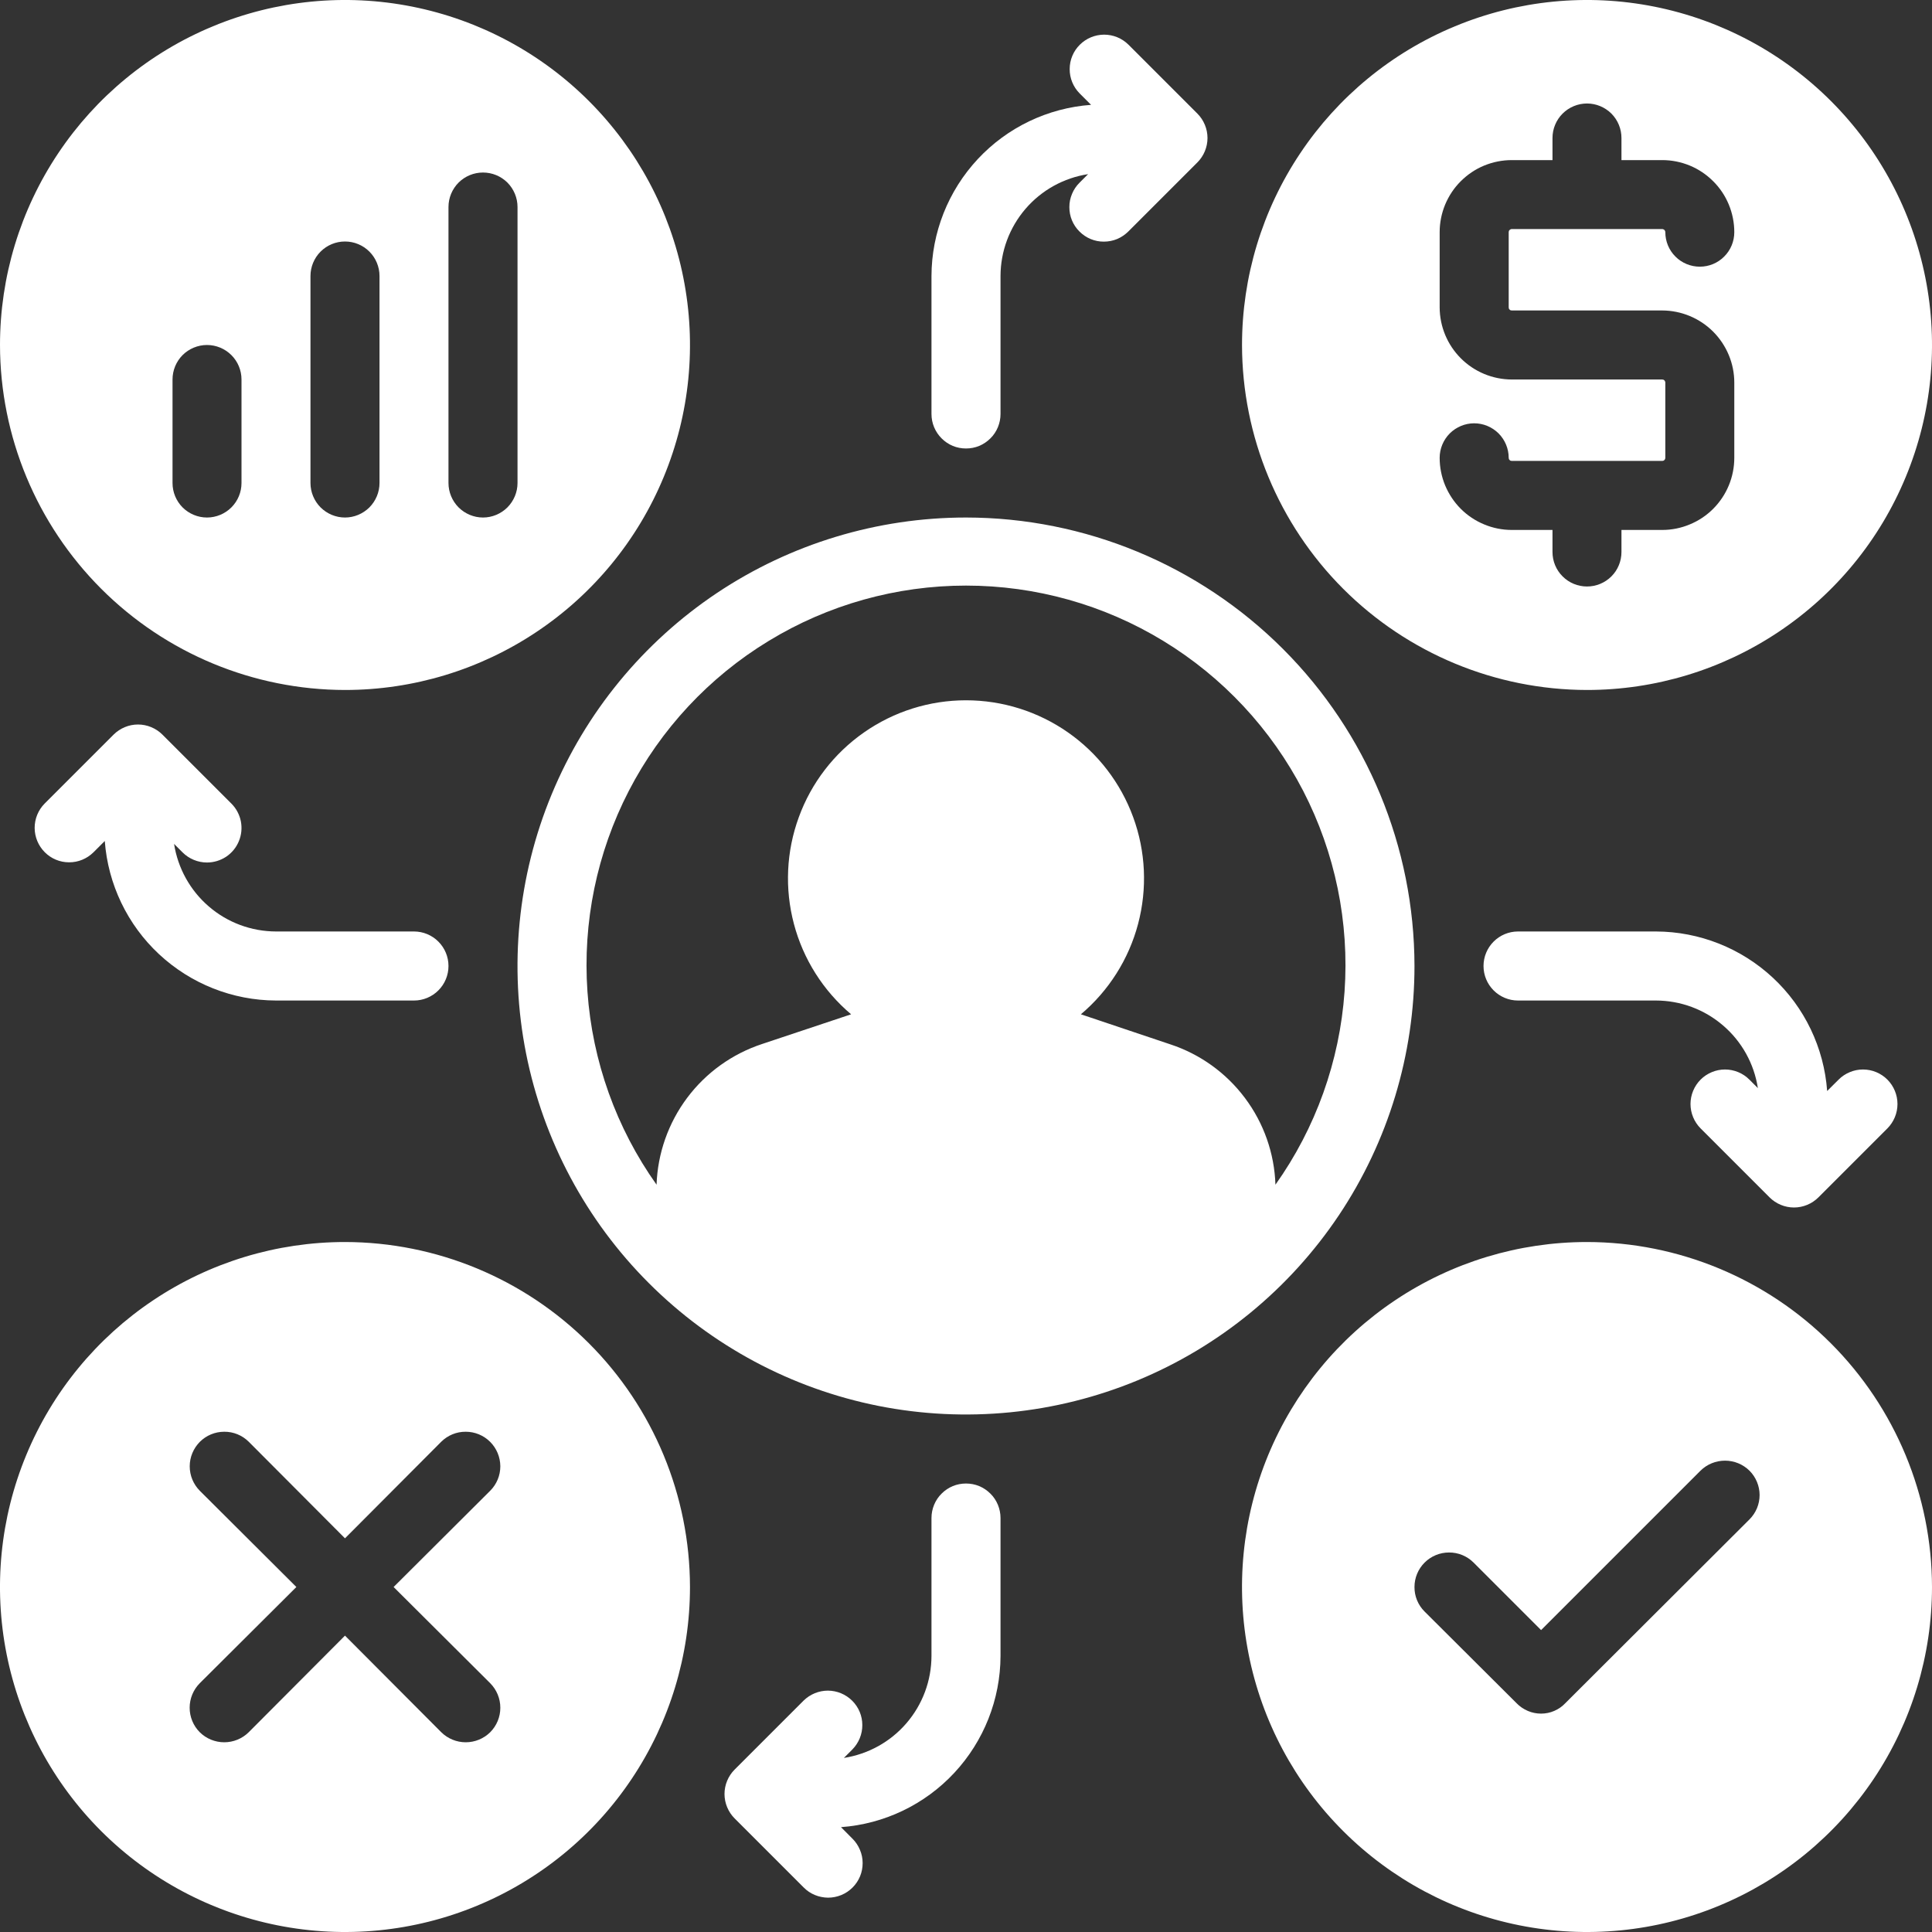 <?xml version="1.0" encoding="UTF-8"?> <svg xmlns="http://www.w3.org/2000/svg" width="30" height="30" viewBox="0 0 30 30" fill="none"><rect x="0" y="0" width="30" height="30" fill="#333333" stroke="none"/><path d="M24.643 10.714C25.702 10.714 26.738 10.4 27.619 9.811C28.5 9.223 29.187 8.386 29.592 7.407C29.998 6.428 30.104 5.351 29.897 4.312C29.69 3.273 29.18 2.318 28.431 1.569C27.682 0.82 26.727 0.31 25.688 0.103C24.649 -0.104 23.572 0.002 22.593 0.408C21.614 0.813 20.777 1.5 20.189 2.381C19.6 3.262 19.286 4.298 19.286 5.357C19.288 6.777 19.853 8.138 20.857 9.143C21.861 10.147 23.223 10.712 24.643 10.714ZM25.811 5.893H23.475C23.178 5.892 22.894 5.774 22.684 5.564C22.474 5.354 22.356 5.07 22.355 4.773V3.605C22.355 3.458 22.384 3.313 22.44 3.177C22.497 3.041 22.579 2.917 22.683 2.814C22.787 2.71 22.91 2.627 23.046 2.571C23.182 2.515 23.328 2.486 23.475 2.486H24.107V2.143C24.107 2.001 24.163 1.865 24.264 1.764C24.364 1.664 24.501 1.607 24.643 1.607C24.785 1.607 24.921 1.664 25.022 1.764C25.122 1.865 25.178 2.001 25.178 2.143V2.486H25.811C25.958 2.486 26.103 2.515 26.239 2.571C26.375 2.627 26.498 2.71 26.602 2.814C26.706 2.917 26.789 3.041 26.845 3.177C26.901 3.313 26.93 3.458 26.93 3.605C26.93 3.747 26.874 3.884 26.773 3.984C26.673 4.085 26.537 4.141 26.395 4.141C26.253 4.141 26.116 4.085 26.016 3.984C25.915 3.884 25.859 3.747 25.859 3.605C25.859 3.599 25.858 3.593 25.855 3.587C25.853 3.581 25.849 3.576 25.845 3.571C25.84 3.567 25.835 3.563 25.829 3.561C25.823 3.558 25.817 3.557 25.811 3.557H23.475C23.469 3.557 23.462 3.558 23.456 3.561C23.451 3.563 23.445 3.567 23.441 3.571C23.436 3.576 23.433 3.581 23.43 3.587C23.428 3.593 23.427 3.599 23.427 3.605V4.773C23.427 4.78 23.428 4.786 23.43 4.792C23.433 4.798 23.436 4.803 23.441 4.807C23.445 4.812 23.451 4.815 23.456 4.818C23.462 4.82 23.469 4.821 23.475 4.821H25.811C26.107 4.822 26.392 4.94 26.602 5.15C26.811 5.36 26.93 5.644 26.93 5.941V7.109C26.93 7.256 26.901 7.402 26.845 7.537C26.789 7.673 26.706 7.797 26.602 7.901C26.498 8.005 26.375 8.087 26.239 8.143C26.103 8.2 25.958 8.229 25.811 8.229H25.178V8.571C25.178 8.714 25.122 8.85 25.022 8.95C24.921 9.051 24.785 9.107 24.643 9.107C24.501 9.107 24.364 9.051 24.264 8.95C24.163 8.85 24.107 8.714 24.107 8.571V8.229H23.475C23.328 8.229 23.182 8.2 23.046 8.143C22.91 8.087 22.787 8.005 22.683 7.901C22.579 7.797 22.497 7.673 22.44 7.537C22.384 7.402 22.355 7.256 22.355 7.109C22.355 6.967 22.412 6.831 22.512 6.73C22.613 6.63 22.749 6.573 22.891 6.573C23.033 6.573 23.169 6.63 23.27 6.73C23.37 6.831 23.427 6.967 23.427 7.109C23.427 7.115 23.428 7.122 23.43 7.127C23.433 7.133 23.436 7.139 23.441 7.143C23.445 7.148 23.451 7.151 23.456 7.154C23.462 7.156 23.469 7.157 23.475 7.157H25.811C25.817 7.157 25.823 7.156 25.829 7.154C25.835 7.151 25.84 7.148 25.845 7.143C25.849 7.139 25.853 7.133 25.855 7.127C25.858 7.122 25.859 7.115 25.859 7.109V5.941C25.859 5.935 25.858 5.928 25.855 5.923C25.853 5.917 25.849 5.911 25.845 5.907C25.84 5.902 25.835 5.899 25.829 5.896C25.823 5.894 25.817 5.893 25.811 5.893Z" fill="white"></path><path d="M24.643 19.286C23.583 19.286 22.547 19.6 21.666 20.189C20.785 20.777 20.099 21.614 19.693 22.593C19.288 23.572 19.182 24.649 19.389 25.688C19.595 26.727 20.105 27.682 20.855 28.431C21.604 29.18 22.558 29.69 23.598 29.897C24.637 30.104 25.714 29.998 26.693 29.592C27.672 29.187 28.508 28.5 29.097 27.619C29.686 26.738 30 25.702 30 24.643C29.998 23.223 29.432 21.861 28.428 20.857C27.424 19.853 26.063 19.288 24.643 19.286ZM27.166 23.593L24.305 26.448C24.257 26.499 24.199 26.539 24.134 26.567C24.07 26.595 24 26.609 23.93 26.609C23.859 26.609 23.789 26.595 23.724 26.567C23.659 26.539 23.599 26.499 23.55 26.448L22.12 25.023C22.019 24.922 21.963 24.786 21.964 24.643C21.964 24.501 22.02 24.365 22.121 24.264C22.222 24.163 22.358 24.107 22.5 24.107C22.643 24.106 22.779 24.162 22.88 24.262L23.93 25.312L26.405 22.837C26.506 22.737 26.643 22.681 26.786 22.681C26.928 22.681 27.065 22.737 27.166 22.837C27.216 22.887 27.255 22.946 27.282 23.011C27.309 23.076 27.323 23.145 27.323 23.215C27.323 23.285 27.309 23.355 27.282 23.42C27.255 23.484 27.216 23.543 27.166 23.593Z" fill="white"></path><path d="M5.357 10.714C6.417 10.714 7.452 10.4 8.333 9.811C9.214 9.223 9.901 8.386 10.306 7.407C10.712 6.428 10.818 5.351 10.611 4.312C10.405 3.273 9.894 2.318 9.145 1.569C8.396 0.82 7.441 0.31 6.402 0.103C5.363 -0.104 4.286 0.002 3.307 0.408C2.328 0.813 1.491 1.5 0.903 2.381C0.314 3.262 0 4.298 0 5.357C0.002 6.777 0.567 8.138 1.572 9.143C2.576 10.147 3.937 10.712 5.357 10.714ZM6.964 3.214C6.964 3.072 7.021 2.936 7.121 2.835C7.222 2.735 7.358 2.679 7.5 2.679C7.642 2.679 7.778 2.735 7.879 2.835C7.979 2.936 8.036 3.072 8.036 3.214V7.5C8.036 7.642 7.979 7.778 7.879 7.879C7.778 7.979 7.642 8.036 7.5 8.036C7.358 8.036 7.222 7.979 7.121 7.879C7.021 7.778 6.964 7.642 6.964 7.5V3.214ZM4.821 4.286C4.821 4.144 4.878 4.007 4.978 3.907C5.079 3.806 5.215 3.75 5.357 3.75C5.499 3.75 5.635 3.806 5.736 3.907C5.836 4.007 5.893 4.144 5.893 4.286V7.5C5.893 7.642 5.836 7.778 5.736 7.879C5.635 7.979 5.499 8.036 5.357 8.036C5.215 8.036 5.079 7.979 4.978 7.879C4.878 7.778 4.821 7.642 4.821 7.5V4.286ZM2.679 5.893C2.679 5.751 2.735 5.615 2.835 5.514C2.936 5.414 3.072 5.357 3.214 5.357C3.356 5.357 3.493 5.414 3.593 5.514C3.694 5.615 3.75 5.751 3.75 5.893V7.5C3.75 7.642 3.694 7.778 3.593 7.879C3.493 7.979 3.356 8.036 3.214 8.036C3.072 8.036 2.936 7.979 2.835 7.879C2.735 7.778 2.679 7.642 2.679 7.5V5.893Z" fill="white"></path><path d="M5.357 19.286C4.298 19.286 3.262 19.6 2.381 20.189C1.5 20.777 0.813 21.614 0.408 22.593C0.002 23.572 -0.104 24.649 0.103 25.688C0.31 26.727 0.82 27.682 1.569 28.431C2.318 29.18 3.273 29.69 4.312 29.897C5.351 30.104 6.428 29.998 7.407 29.592C8.386 29.187 9.223 28.5 9.811 27.619C10.4 26.738 10.714 25.702 10.714 24.643C10.712 23.223 10.147 21.861 9.143 20.857C8.138 19.853 6.777 19.288 5.357 19.286ZM7.612 26.137C7.713 26.239 7.769 26.375 7.769 26.518C7.769 26.66 7.713 26.797 7.612 26.898C7.511 26.998 7.374 27.054 7.232 27.054C7.09 27.054 6.953 26.998 6.852 26.898L5.357 25.398L3.862 26.898C3.761 26.998 3.624 27.054 3.482 27.054C3.34 27.054 3.203 26.998 3.102 26.898C3.001 26.797 2.945 26.66 2.945 26.518C2.945 26.375 3.001 26.239 3.102 26.137L4.602 24.643L3.102 23.148C3.002 23.047 2.946 22.911 2.946 22.768C2.946 22.626 3.003 22.49 3.103 22.389C3.204 22.288 3.34 22.232 3.483 22.232C3.625 22.231 3.761 22.287 3.862 22.387L5.357 23.887L6.852 22.387C6.953 22.287 7.089 22.231 7.232 22.232C7.374 22.232 7.51 22.288 7.611 22.389C7.712 22.49 7.768 22.626 7.769 22.768C7.769 22.911 7.713 23.047 7.612 23.148L6.112 24.643L7.612 26.137Z" fill="white"></path><path d="M15 6.964C15.07 6.964 15.14 6.951 15.205 6.924C15.27 6.897 15.329 6.857 15.379 6.807C15.429 6.758 15.468 6.699 15.495 6.634C15.522 6.569 15.536 6.499 15.536 6.429V4.286C15.537 3.903 15.674 3.534 15.924 3.243C16.173 2.953 16.518 2.762 16.896 2.704L16.764 2.836C16.714 2.885 16.674 2.944 16.647 3.009C16.619 3.075 16.605 3.144 16.605 3.215C16.605 3.286 16.618 3.356 16.645 3.421C16.672 3.486 16.712 3.546 16.762 3.595C16.812 3.645 16.871 3.685 16.936 3.712C17.002 3.739 17.072 3.753 17.142 3.752C17.213 3.752 17.283 3.738 17.348 3.711C17.413 3.683 17.472 3.643 17.522 3.593L18.593 2.522C18.643 2.472 18.682 2.413 18.709 2.348C18.736 2.283 18.75 2.213 18.75 2.143C18.75 2.073 18.736 2.003 18.709 1.938C18.682 1.873 18.643 1.814 18.593 1.764L17.522 0.693C17.421 0.593 17.285 0.538 17.144 0.538C17.002 0.539 16.867 0.595 16.767 0.695C16.666 0.795 16.61 0.931 16.61 1.072C16.609 1.214 16.665 1.35 16.764 1.45L16.942 1.628C16.27 1.677 15.641 1.978 15.182 2.471C14.723 2.964 14.466 3.612 14.464 4.286V6.429C14.464 6.499 14.478 6.569 14.505 6.634C14.532 6.699 14.572 6.758 14.621 6.807C14.671 6.857 14.73 6.897 14.795 6.924C14.86 6.951 14.93 6.964 15 6.964Z" fill="white"></path><path d="M3.214 13.393C3.32 13.393 3.424 13.361 3.512 13.303C3.6 13.244 3.669 13.16 3.709 13.062C3.75 12.964 3.76 12.857 3.74 12.753C3.719 12.649 3.668 12.553 3.593 12.478L2.522 11.407C2.472 11.357 2.413 11.318 2.348 11.291C2.283 11.264 2.213 11.25 2.143 11.25C2.072 11.25 2.003 11.264 1.938 11.291C1.873 11.318 1.814 11.357 1.764 11.407L0.693 12.478C0.593 12.579 0.538 12.715 0.538 12.856C0.539 12.998 0.595 13.133 0.695 13.233C0.795 13.334 0.931 13.39 1.072 13.39C1.214 13.391 1.349 13.335 1.45 13.236L1.627 13.059C1.677 13.73 1.978 14.359 2.471 14.818C2.964 15.277 3.612 15.534 4.286 15.536H6.429C6.571 15.536 6.707 15.479 6.807 15.379C6.908 15.278 6.964 15.142 6.964 15C6.964 14.858 6.908 14.722 6.807 14.621C6.707 14.521 6.571 14.464 6.429 14.464H4.286C3.903 14.463 3.533 14.326 3.243 14.076C2.953 13.827 2.762 13.482 2.703 13.104L2.835 13.236C2.885 13.286 2.944 13.325 3.009 13.352C3.074 13.379 3.144 13.393 3.214 13.393Z" fill="white"></path><path d="M15 23.036C14.93 23.036 14.86 23.049 14.795 23.076C14.73 23.103 14.671 23.143 14.621 23.193C14.571 23.242 14.532 23.301 14.505 23.366C14.478 23.431 14.464 23.501 14.464 23.571V25.714C14.463 26.097 14.326 26.466 14.076 26.757C13.827 27.047 13.482 27.238 13.104 27.297L13.236 27.165C13.335 27.064 13.391 26.928 13.39 26.786C13.39 26.645 13.334 26.509 13.233 26.409C13.133 26.309 12.998 26.253 12.856 26.252C12.715 26.252 12.579 26.308 12.478 26.407L11.407 27.478C11.357 27.528 11.318 27.587 11.291 27.652C11.264 27.717 11.25 27.787 11.25 27.857C11.25 27.927 11.264 27.997 11.291 28.062C11.318 28.127 11.357 28.186 11.407 28.236L12.478 29.307C12.528 29.358 12.587 29.398 12.652 29.425C12.717 29.452 12.787 29.466 12.858 29.467C12.928 29.467 12.998 29.453 13.064 29.426C13.129 29.399 13.188 29.36 13.238 29.31C13.288 29.26 13.328 29.201 13.355 29.135C13.382 29.07 13.395 29 13.395 28.929C13.395 28.859 13.381 28.789 13.353 28.724C13.326 28.659 13.286 28.599 13.236 28.55L13.059 28.372C13.73 28.323 14.359 28.022 14.818 27.529C15.277 27.036 15.534 26.388 15.536 25.714V23.571C15.536 23.501 15.522 23.431 15.495 23.366C15.468 23.301 15.429 23.242 15.379 23.193C15.329 23.143 15.27 23.103 15.205 23.076C15.14 23.049 15.07 23.036 15 23.036Z" fill="white"></path><path d="M26.407 16.764C26.357 16.814 26.318 16.873 26.291 16.938C26.264 17.003 26.25 17.073 26.25 17.143C26.25 17.213 26.264 17.283 26.291 17.348C26.318 17.413 26.357 17.472 26.407 17.522L27.478 18.593C27.528 18.643 27.587 18.682 27.652 18.709C27.717 18.736 27.787 18.75 27.857 18.75C27.927 18.75 27.997 18.736 28.062 18.709C28.127 18.682 28.186 18.643 28.236 18.593L29.307 17.522C29.357 17.472 29.396 17.413 29.423 17.348C29.45 17.283 29.464 17.213 29.464 17.143C29.464 17.073 29.45 17.003 29.423 16.938C29.396 16.873 29.357 16.814 29.307 16.764C29.258 16.714 29.198 16.675 29.134 16.648C29.069 16.621 28.999 16.607 28.928 16.607C28.858 16.607 28.788 16.621 28.724 16.648C28.659 16.675 28.599 16.714 28.55 16.764L28.372 16.941C28.323 16.27 28.022 15.641 27.529 15.182C27.036 14.723 26.388 14.466 25.714 14.464H23.571C23.429 14.464 23.293 14.521 23.193 14.621C23.092 14.722 23.036 14.858 23.036 15C23.036 15.142 23.092 15.278 23.193 15.379C23.293 15.479 23.429 15.536 23.571 15.536H25.714C26.097 15.537 26.466 15.674 26.756 15.924C27.047 16.173 27.238 16.518 27.296 16.896L27.164 16.764C27.115 16.714 27.056 16.675 26.991 16.648C26.926 16.621 26.856 16.607 26.786 16.607C26.715 16.607 26.646 16.621 26.581 16.648C26.516 16.675 26.457 16.714 26.407 16.764Z" fill="white"></path><path d="M15 8.036C13.623 8.036 12.276 8.444 11.131 9.209C9.986 9.975 9.093 11.062 8.566 12.335C8.039 13.607 7.901 15.008 8.169 16.359C8.438 17.71 9.101 18.951 10.075 19.924C11.049 20.898 12.29 21.562 13.641 21.831C14.992 22.099 16.392 21.961 17.665 21.434C18.938 20.907 20.025 20.014 20.791 18.869C21.556 17.724 21.964 16.377 21.964 15C21.962 13.153 21.228 11.383 19.922 10.077C18.617 8.772 16.846 8.037 15 8.036ZM19.805 18.396C19.789 17.909 19.624 17.439 19.331 17.049C19.039 16.659 18.634 16.368 18.171 16.216L16.784 15.75C17.217 15.384 17.527 14.895 17.672 14.347C17.817 13.8 17.791 13.221 17.596 12.689C17.401 12.156 17.048 11.697 16.584 11.373C16.119 11.048 15.566 10.874 15 10.874C14.433 10.874 13.881 11.048 13.416 11.373C12.952 11.697 12.598 12.156 12.404 12.689C12.209 13.221 12.183 13.8 12.328 14.347C12.473 14.895 12.783 15.384 13.216 15.75L11.834 16.211C11.37 16.364 10.964 16.655 10.671 17.046C10.378 17.437 10.212 17.908 10.195 18.396C9.569 17.515 9.198 16.478 9.122 15.399C9.046 14.321 9.268 13.242 9.764 12.281C10.26 11.321 11.011 10.515 11.935 9.953C12.858 9.39 13.919 9.093 15 9.093C16.081 9.093 17.142 9.39 18.065 9.953C18.988 10.515 19.739 11.321 20.236 12.281C20.732 13.242 20.954 14.321 20.878 15.399C20.802 16.478 20.431 17.515 19.805 18.396Z" fill="white"></path></svg> 